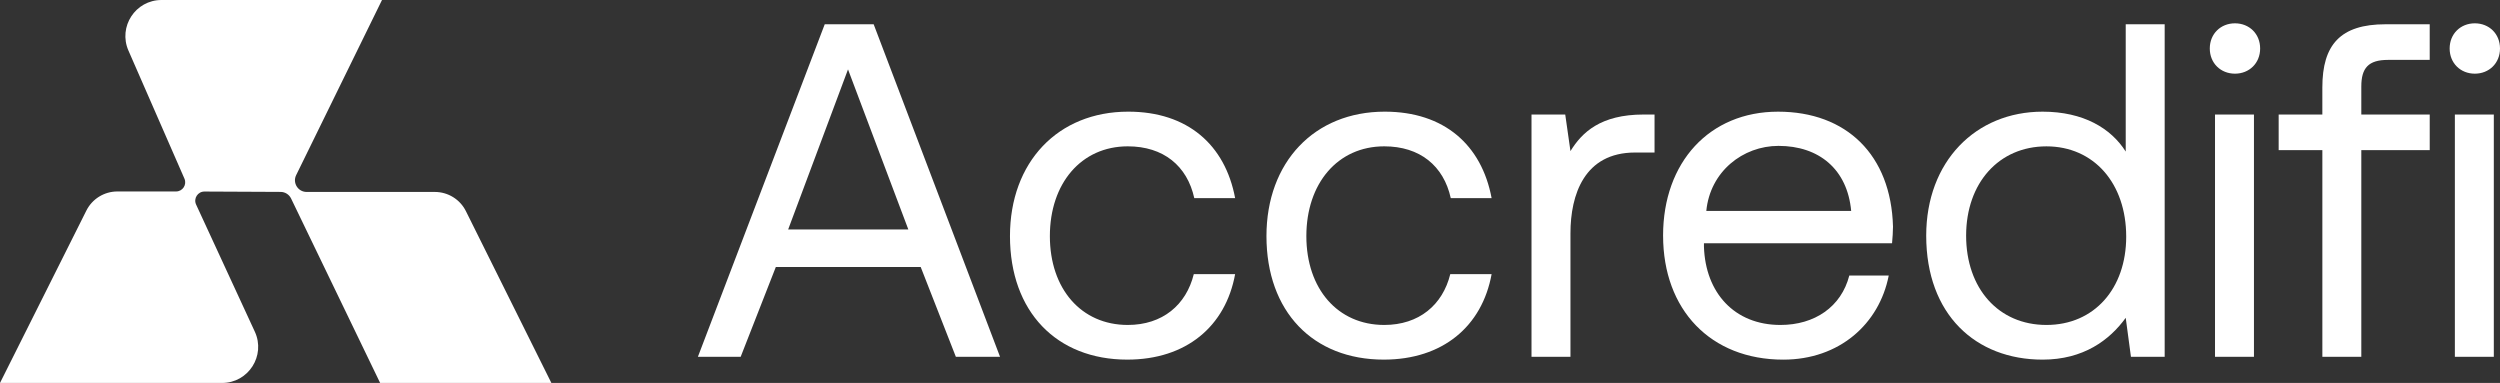 <?xml version="1.0" encoding="UTF-8"?>
<svg id="Layer_2" data-name="Layer 2" xmlns="http://www.w3.org/2000/svg" viewBox="0 0 1657.32 253.87">
  <rect x="0" y="0" width="1657.32" height="253.87" fill="#333333" stroke="none"/>
  <defs>
    <style>
      .cls-1 {
        fill: #fff;
      }
    </style>
  </defs>
  <g id="Layer_1-2" data-name="Layer 1">
    <g>
      <path class="cls-1" d="M308.86,139.98c-3.88-7.8-11.85-12.73-20.56-12.73h-85.02c-5.72,0-9.47-6-6.95-11.14L253.24,0H107.07c-17.26,0-28.84,17.71-21.93,33.52l37.13,84.91c1.75,4.01-1.18,8.5-5.56,8.5h-38.92c-8.69,0-16.63,4.91-20.53,12.67L0,253.87h147.21c17.47,0,29.05-18.11,21.73-33.97l-38.94-84.3c-1.86-4.03,1.1-8.64,5.54-8.62l50.5.24c2.95.01,5.64,1.71,6.93,4.37l59.03,122.27h113.52l-56.66-113.89Z"/>
      <g>
        <path class="cls-1" d="M462.66,236.52l84.08-220.43h32.44l83.77,220.43h-29.29l-23.3-59.52h-96.04l-23.3,59.52h-28.34ZM522.49,152.12h79.67l-39.99-106.12-39.68,106.12Z"/>
        <path class="cls-1" d="M669.54,156.53c0-49.12,31.81-82.51,78.41-82.51,39.36,0,64.24,22.04,70.85,57.31h-27.08c-4.72-21.41-20.47-34.32-44.09-34.32-30.86,0-51.64,24.56-51.64,59.52s20.78,58.89,51.64,58.89c22.99,0,38.73-13.23,43.77-33.7h27.4c-6.3,34.64-32.44,56.68-71.48,56.68-46.92,0-77.78-31.81-77.78-81.88Z"/>
        <path class="cls-1" d="M839.57,156.53c0-49.12,31.81-82.51,78.41-82.51,39.36,0,64.24,22.04,70.85,57.31h-27.08c-4.72-21.41-20.47-34.32-44.09-34.32-30.86,0-51.64,24.56-51.64,59.52s20.78,58.89,51.64,58.89c22.99,0,38.73-13.23,43.77-33.7h27.4c-6.3,34.64-32.44,56.68-71.48,56.68-46.92,0-77.78-31.81-77.78-81.88Z"/>
        <path class="cls-1" d="M1096.84,75.92v25.19h-12.91c-33.69,0-42.83,28.03-42.83,53.53v81.88h-25.82V75.92h22.36l3.46,24.25c7.56-12.28,19.84-24.25,48.49-24.25h7.24Z"/>
        <path class="cls-1" d="M1102.5,156.22c0-48.81,30.86-82.19,76.21-82.19s74.95,28.66,76.21,76.21c0,3.46-.31,7.24-.63,11.02h-124.7v2.2c.94,30.55,20.15,51.96,50.7,51.96,22.67,0,40.31-11.97,45.66-32.75h26.14c-6.3,32.12-32.75,55.74-69.91,55.74-48.18,0-79.67-33.07-79.67-82.19ZM1227.2,139.85c-2.52-27.71-21.41-43.14-48.18-43.14-23.62,0-45.35,17-47.86,43.14h96.04Z"/>
        <path class="cls-1" d="M1409.2,16.09h25.82v220.43h-22.36l-3.46-25.82c-10.71,14.8-28.03,27.71-55.11,27.71-44.4,0-77.15-29.92-77.15-82.19,0-49.12,32.75-82.19,77.15-82.19,27.08,0,45.35,11.02,55.11,26.45V16.09ZM1409.52,156.85c0-35.27-21.41-59.83-52.9-59.83s-53.22,24.25-53.22,59.2,21.41,59.2,53.22,59.2,52.9-24.25,52.9-58.57Z"/>
        <path class="cls-1" d="M1464.93,32.15c0-9.76,7.24-16.69,16.69-16.69s16.69,6.93,16.69,16.69-7.24,16.69-16.69,16.69-16.69-6.93-16.69-16.69ZM1468.39,75.92h25.82v160.6h-25.82V75.92Z"/>
        <path class="cls-1" d="M1510.58,75.92h28.97v-17.95c0-28.34,11.97-41.88,41.88-41.88h29.29v23.62h-27.71c-12.91,0-17.63,5.35-17.63,17.63v18.58h45.35v23.62h-45.35v136.98h-25.82V99.54h-28.97v-23.62Z"/>
        <path class="cls-1" d="M1623.94,32.15c0-9.76,7.24-16.69,16.69-16.69s16.69,6.93,16.69,16.69-7.24,16.69-16.69,16.69-16.69-6.93-16.69-16.69ZM1627.4,75.92h25.82v160.6h-25.82V75.92Z"/>
      </g>
    </g>
  </g>
</svg>